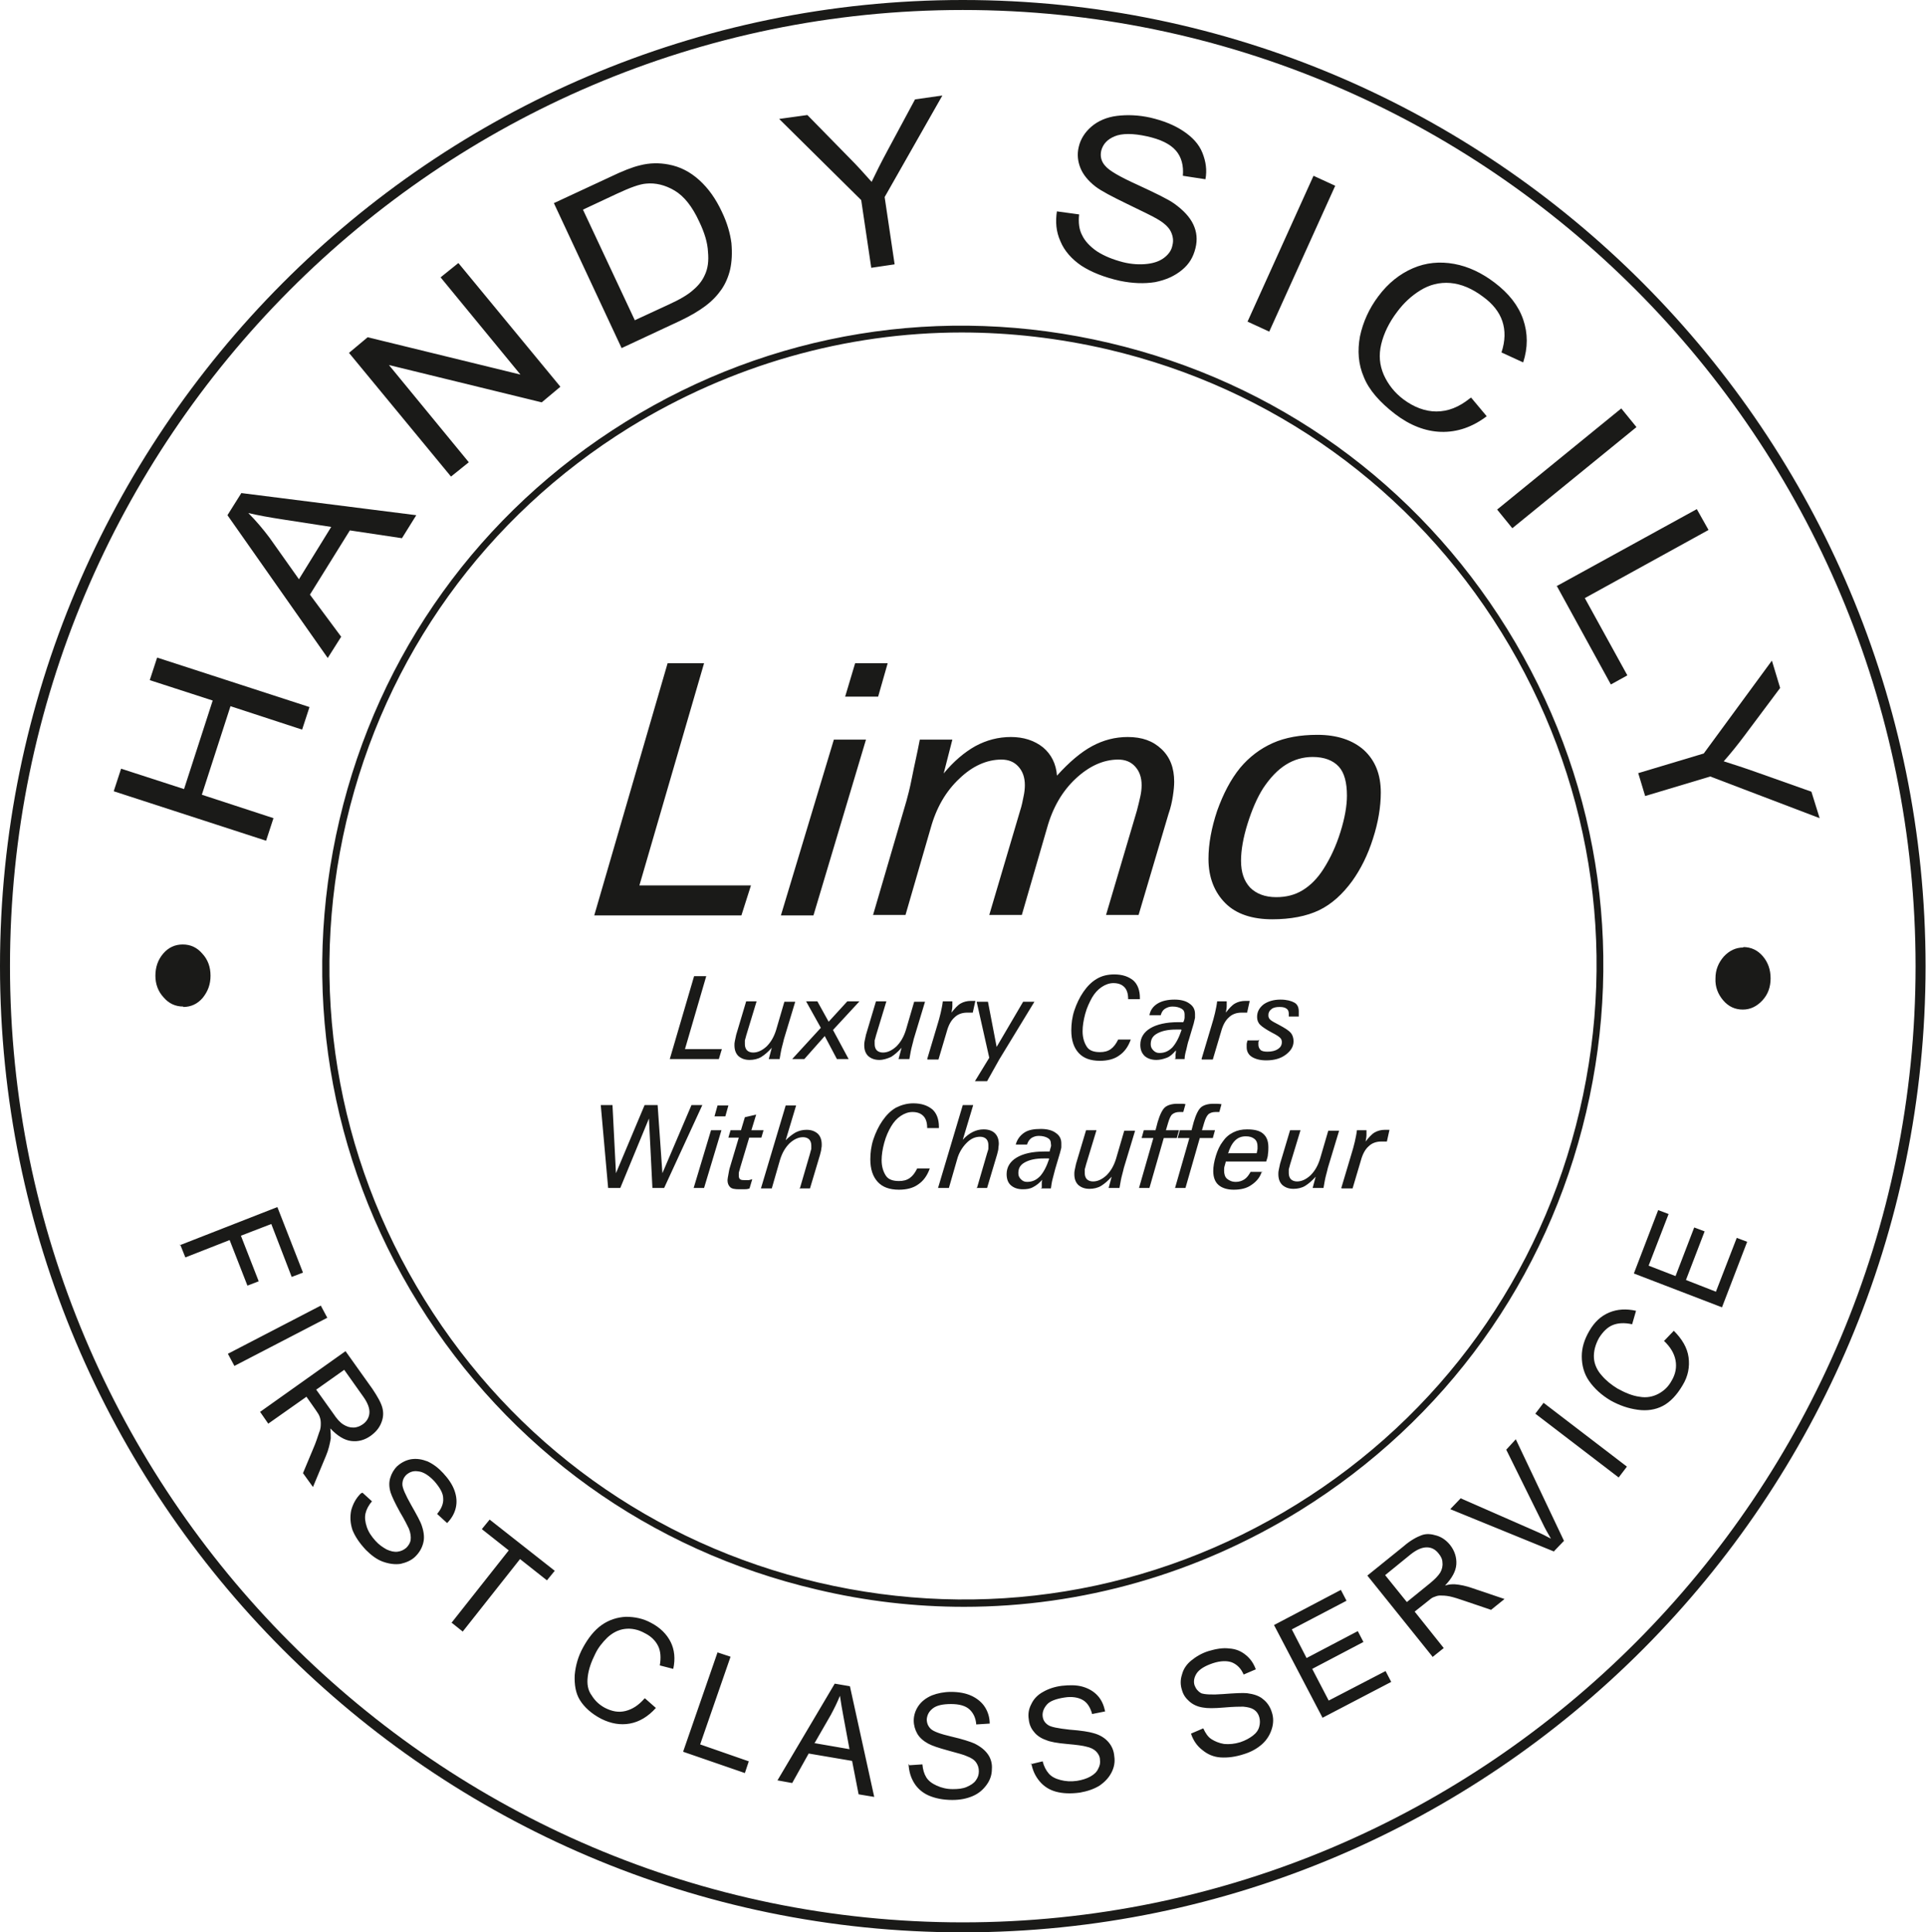 <svg xmlns="http://www.w3.org/2000/svg" id="Livello_2" data-name="Livello 2" viewBox="0 0 44.37 44.52"><defs><style>      .cls-1 {        fill: none;      }      .cls-1, .cls-2, .cls-3 {        stroke-width: 0px;      }      .cls-2, .cls-3 {        fill: #1a1a18;      }      .cls-3 {        fill-rule: evenodd;      }    </style></defs><g id="Livello_2-2" data-name="Livello 2"><g id="Livello_1-2" data-name="Livello 1-2"><g><ellipse class="cls-1" cx="22.18" cy="22.27" rx="22.06" ry="22.15"></ellipse><path class="cls-2" d="M22.21,37.02c-1.13,0-2.27-.13-3.4-.4-3.84-.9-7.09-3.24-9.17-6.59s-2.72-7.31-1.82-11.14l.08.02-.08-.02c.9-3.84,3.24-7.09,6.59-9.17,3.35-2.08,7.31-2.72,11.14-1.82,3.84.9,7.09,3.24,9.17,6.59,2.08,3.35,2.72,7.31,1.82,11.14-.9,3.84-3.24,7.09-6.59,9.17-2.36,1.46-5.03,2.22-7.74,2.22ZM22.16,7.66c-2.68,0-5.32.75-7.66,2.19-3.31,2.05-5.63,5.27-6.52,9.07s-.25,7.71,1.8,11.02c2.05,3.31,5.27,5.63,9.07,6.52,3.8.89,7.71.25,11.02-1.8,3.31-2.05,5.63-5.27,6.52-9.07.89-3.8.25-7.71-1.8-11.02-2.05-3.31-5.27-5.63-9.07-6.52-1.12-.26-2.25-.39-3.37-.39Z"></path><path class="cls-2" d="M22.18,44.52C9.95,44.52,0,34.53,0,22.26S9.95,0,22.18,0s22.18,9.99,22.18,22.26-9.95,22.26-22.18,22.26ZM22.18.23C10.08.23.23,10.12.23,22.26s9.85,22.03,21.95,22.03,21.95-9.88,21.95-22.03S34.29.23,22.18.23Z"></path><path class="cls-3" d="M4.22,23.19c-.18,0-.33-.07-.45-.21-.13-.14-.19-.31-.19-.5,0-.2.06-.37.18-.51.12-.14.27-.21.45-.21.18,0,.33.07.45.21.13.14.19.31.19.51,0,.2-.06.36-.18.51-.12.14-.27.21-.45.21h0ZM6.13,19.37l-3.51-1.14.17-.52,1.45.47.66-2.04-1.45-.47.17-.52,3.51,1.14-.17.52-1.65-.54-.66,2.04,1.65.54-.17.52h0ZM7.55,15.16l.31-.49-.72-.97.92-1.48,1.2.18.33-.53-4.03-.51-.32.51,2.31,3.29h0ZM6.89,13.35l-.68-.96c-.15-.2-.31-.39-.49-.57.21.05.48.1.81.15l1.1.17-.74,1.2h0ZM10.39,10.98l-2.35-2.85.43-.36,3.52.86-1.84-2.24.41-.33,2.35,2.85-.43.36-3.52-.86,1.84,2.24-.41.33h0ZM14.32,8.02l1.35-.63c.23-.11.42-.22.58-.34.16-.12.28-.25.37-.38.09-.13.16-.29.2-.46.04-.18.05-.38.03-.61-.03-.23-.1-.47-.22-.72-.14-.3-.31-.54-.52-.73-.21-.19-.44-.31-.71-.36-.21-.04-.43-.04-.66.02-.17.04-.4.13-.69.27l-1.29.6,1.56,3.34h0ZM14.63,7.39l-1.2-2.56.79-.37c.3-.14.52-.22.67-.23.21-.02.43.03.65.16s.41.37.57.72c.12.25.19.48.2.69.02.21,0,.39-.08.55-.05.11-.13.22-.26.33-.12.11-.31.22-.55.33l-.8.37h0ZM20.07,6.16l-.23-1.55-1.89-1.87.65-.09.97.99c.18.18.35.37.51.55.1-.21.22-.45.36-.71l.64-1.19.63-.09-1.33,2.34.23,1.55-.54.08h0ZM24.35,4.87l.51.07c-.02.19,0,.35.07.48.06.13.18.26.34.37.17.11.37.19.6.25.2.05.39.06.56.04.17-.02.3-.07.4-.15.1-.08.16-.17.18-.28.03-.11.01-.22-.04-.32-.05-.1-.16-.2-.32-.29-.1-.06-.33-.17-.68-.34s-.6-.3-.73-.4c-.17-.13-.29-.28-.35-.43-.06-.15-.08-.31-.04-.48.04-.18.14-.34.29-.47s.35-.22.59-.25c.24-.03.5-.02.77.04.3.07.55.17.76.31s.36.3.44.5.11.4.07.61l-.52-.08c.02-.23-.03-.43-.16-.58-.13-.15-.35-.26-.67-.33-.32-.07-.57-.07-.74,0-.17.07-.27.18-.31.33-.03.13,0,.25.09.35.09.11.33.25.75.44.41.19.7.33.84.43.21.15.36.31.44.48.08.17.1.35.05.55s-.14.36-.31.5-.37.23-.62.28c-.25.04-.52.03-.81-.03-.36-.08-.66-.2-.89-.35-.22-.15-.39-.34-.48-.56-.1-.22-.12-.45-.08-.7h0ZM28.74,7.41l1.52-3.36.5.23-1.52,3.36-.5-.23h0ZM33.89,9.16l.36.43c-.33.25-.68.37-1.05.36-.36-.01-.72-.15-1.06-.41-.35-.27-.6-.55-.72-.85-.13-.3-.15-.61-.09-.94.07-.33.21-.64.42-.92.23-.31.5-.52.8-.65.3-.13.62-.16.95-.1.33.06.64.21.93.43.33.25.55.53.66.85.11.32.11.65,0,.99l-.5-.23c.09-.27.09-.51.02-.72s-.22-.4-.44-.56c-.25-.19-.51-.3-.76-.32-.25-.02-.48.04-.69.17-.21.13-.38.29-.53.49-.19.25-.31.5-.37.75-.06.25-.04.48.06.71.1.22.25.41.45.56.24.18.5.28.76.28.27,0,.52-.1.77-.3h0ZM34.49,11.74l.35.43,2.86-2.33-.35-.43-2.86,2.33h0ZM35.85,13.51l3.24-1.78.27.48-2.85,1.57.98,1.78-.38.21-1.24-2.26h0ZM37.74,17.81l.16.53,1.5-.45,2.52.96-.19-.61-1.27-.45c-.28-.1-.53-.18-.75-.25.16-.18.32-.38.47-.58l.83-1.11-.19-.63-1.57,2.14-1.5.45h0ZM40.16,21.82c.18,0,.33.07.45.21s.18.31.18.51c0,.2-.06.37-.19.51s-.28.21-.45.21c-.18,0-.33-.07-.45-.21s-.19-.31-.18-.51c0-.2.07-.36.19-.5.13-.14.28-.21.45-.21h0Z"></path><path class="cls-3" d="M4.14,28.69l2.25-.88.59,1.51-.26.1-.47-1.22-.7.27.41,1.05-.26.1-.41-1.05-1.02.4-.12-.3h0ZM5.25,31.19l2.14-1.11.15.28-2.14,1.11-.15-.28h0ZM6,32.54l.18.26.88-.62.21.3c.05.07.08.12.09.15.02.05.03.1.03.16,0,.06,0,.13-.04.22-.03.09-.07.22-.14.38l-.23.55.23.32.3-.72c.06-.14.09-.28.11-.4,0-.06,0-.13-.01-.23.16.17.32.27.48.29.16.02.31-.02.45-.12.11-.08.19-.17.24-.29.05-.12.06-.23.03-.35-.03-.12-.11-.26-.23-.44l-.62-.87-1.97,1.4h0ZM7.28,32.02l.65-.46.44.62c.1.14.15.27.14.38-.01.11-.07.2-.16.26-.06.04-.13.07-.21.07-.08,0-.15-.02-.23-.07s-.15-.13-.23-.25l-.4-.56h0ZM8.35,34.39l.22.2c-.08.09-.13.19-.15.28-.02.09-.01.19.03.31s.11.22.2.32c.08.09.17.15.26.2.09.04.17.06.25.05.08-.01.14-.04.2-.09.05-.05.09-.11.1-.18s0-.16-.04-.26c-.03-.06-.09-.19-.21-.39-.11-.2-.18-.35-.21-.44-.04-.13-.04-.24-.01-.34.03-.1.08-.19.16-.27.09-.08.2-.14.32-.16.13-.02.25,0,.38.05.13.06.25.15.36.27.12.13.21.26.26.4.05.14.06.27.03.4-.03.13-.1.25-.2.35l-.23-.21c.1-.12.15-.24.14-.36,0-.12-.08-.25-.2-.39-.13-.14-.26-.22-.37-.23-.11-.02-.2.01-.28.08-.06.06-.09.13-.09.22,0,.08.07.24.2.47.13.23.22.39.25.49.05.15.06.28.03.39-.03.12-.09.22-.18.31-.09.09-.21.14-.34.17-.13.02-.27,0-.41-.05s-.27-.15-.39-.27c-.15-.16-.25-.31-.31-.46-.05-.15-.06-.3-.03-.45.04-.15.11-.28.22-.39h0ZM10.41,37.39l.25.2,1.32-1.67.62.49.18-.22-1.5-1.18-.18.22.62.49-1.32,1.67h0ZM14.86,39.13l.25.22c-.18.2-.38.32-.6.36-.22.04-.44,0-.66-.11-.23-.12-.39-.27-.49-.43s-.13-.36-.12-.58c.02-.22.08-.43.19-.63.12-.22.26-.4.43-.52s.36-.18.56-.19c.2,0,.4.04.58.14.21.11.36.26.45.44.09.18.11.39.06.62l-.31-.08c.03-.18.02-.33-.04-.45-.06-.12-.16-.22-.3-.29-.16-.09-.32-.12-.47-.1-.15.02-.28.09-.4.2-.11.11-.21.23-.28.38-.09.18-.15.35-.17.52-.02.16,0,.31.09.43.08.13.18.22.31.29.16.08.31.11.47.07.16-.04.3-.13.44-.29h0ZM15.74,40.35l.79-2.28.3.1-.7,2.02,1.12.39-.09.27-1.42-.49h0ZM17.91,41.02l1.32-2.23.35.06.56,2.55-.36-.06-.15-.77-1-.17-.38.68-.33-.06h0ZM18.76,40.16l.81.14-.13-.7c-.04-.21-.07-.39-.09-.53-.06.15-.13.29-.21.44l-.38.66h0ZM20.95,40.67l.3-.02c.01.12.04.22.09.3.05.08.13.14.24.19.11.05.23.08.37.08.12,0,.23-.01.32-.05.09-.04.16-.08.21-.15s.07-.13.07-.21c0-.08-.02-.14-.06-.2-.04-.06-.11-.11-.22-.15-.06-.03-.21-.07-.43-.13-.22-.06-.37-.11-.46-.16-.11-.06-.2-.14-.25-.23-.05-.09-.08-.19-.08-.3,0-.12.04-.24.11-.34.07-.1.17-.18.31-.24.13-.05.28-.08.44-.08.18,0,.34.03.47.09.13.06.24.15.31.26.07.11.11.24.11.38l-.31.02c-.01-.15-.07-.27-.16-.35s-.23-.12-.42-.12c-.19,0-.33.03-.42.1-.09.07-.13.15-.14.25,0,.09.03.16.09.22.06.06.22.12.48.18.26.06.44.12.53.16.14.07.24.15.31.25.07.1.1.22.09.34,0,.13-.04.25-.12.36-.08.11-.18.2-.32.26s-.29.09-.47.09c-.22,0-.4-.04-.54-.1s-.26-.16-.34-.29c-.08-.13-.12-.27-.13-.44h0ZM23.73,40.65l.29-.07c.03.12.08.21.14.28.06.07.15.12.27.15.11.03.24.04.38.02.12-.02.22-.05.31-.1.09-.05.15-.11.18-.18.04-.07.05-.14.04-.21,0-.07-.04-.14-.09-.19-.05-.05-.13-.09-.23-.11-.07-.02-.21-.04-.44-.06-.23-.02-.39-.05-.48-.09-.12-.04-.22-.11-.28-.19-.07-.08-.11-.18-.12-.29-.02-.12,0-.24.06-.35.05-.11.14-.21.27-.28.12-.07.27-.12.43-.14.18-.02.34-.02.48.02.14.04.26.11.35.21.09.1.14.22.17.36l-.3.06c-.04-.15-.11-.26-.21-.32-.1-.06-.25-.09-.43-.06-.19.03-.33.08-.4.16s-.11.17-.1.27c.01.09.05.15.12.2.07.05.23.08.5.11.27.02.45.05.55.08.15.04.26.11.34.2.08.09.13.2.14.33.02.13,0,.25-.06.37-.06.12-.15.22-.28.31-.13.08-.28.13-.45.16-.22.03-.4.02-.55-.02-.15-.04-.28-.12-.38-.24-.1-.12-.16-.25-.19-.41h0ZM27.44,39.94l.28-.12c.05.11.11.2.19.25s.17.09.29.11c.12.01.24,0,.37-.04.12-.04.21-.09.29-.15.08-.06.13-.13.15-.21.02-.07.02-.15,0-.22-.02-.07-.06-.13-.12-.17-.06-.04-.14-.06-.25-.07-.07,0-.22,0-.44.02-.23.02-.39.02-.49,0-.13-.02-.23-.07-.31-.14-.08-.07-.14-.15-.17-.26-.04-.12-.04-.24,0-.36.03-.12.1-.23.21-.32.11-.09.24-.17.4-.22.17-.05.33-.08.48-.06.15.01.27.06.38.15.1.08.18.19.23.33l-.28.12c-.06-.14-.15-.23-.27-.28-.11-.04-.26-.04-.44.02-.18.06-.31.14-.37.23-.06.09-.08.19-.05.28.03.08.08.14.15.18.08.03.25.04.51.02s.45-.03.55-.02c.15.02.28.06.37.14.09.07.16.17.2.3.04.12.04.25,0,.38s-.11.25-.22.35c-.11.1-.25.18-.41.23-.21.07-.39.09-.55.08-.16-.01-.3-.07-.42-.17-.12-.09-.21-.22-.26-.37h0ZM30.47,39.58l-1.12-2.14,1.54-.81.13.25-1.26.66.34.66,1.18-.62.13.25-1.18.62.38.73,1.31-.68.13.25-1.59.83h0ZM33.01,38.17l.25-.2-.67-.84.29-.23c.06-.05.11-.09.14-.1.05-.02.1-.04.15-.04.06,0,.13,0,.23.02.09.02.22.06.39.12l.56.19.31-.25-.74-.25c-.14-.05-.28-.08-.41-.09-.06,0-.13,0-.22.03.16-.17.25-.33.26-.49.01-.16-.04-.31-.14-.44-.08-.1-.18-.18-.31-.22s-.24-.05-.35-.01c-.11.04-.26.12-.42.26l-.83.67,1.51,1.88h0ZM32.41,36.91l.53-.43c.11-.09.19-.17.24-.25.04-.07.06-.15.05-.23,0-.08-.04-.15-.09-.21-.07-.09-.16-.14-.27-.14s-.23.05-.37.16l-.59.48.5.62h0ZM35.81,35.75l-2.4-.98.24-.25,1.71.75c.14.06.26.12.37.18-.07-.12-.14-.24-.2-.37l-.83-1.68.22-.24,1.11,2.34-.23.24h0ZM37.29,34.04l.19-.25-1.92-1.47-.19.25,1.92,1.47h0ZM38.33,30.9l.23-.24c.19.19.31.39.34.61.03.22-.01.44-.14.65-.13.22-.28.38-.45.47-.17.09-.37.12-.58.09-.22-.03-.42-.1-.62-.21-.22-.13-.38-.28-.5-.45s-.17-.37-.17-.57c0-.2.06-.39.17-.58.12-.21.27-.35.46-.43.19-.08.4-.09.62-.04l-.09.31c-.18-.04-.33-.03-.45.02-.12.05-.22.15-.31.29-.09.16-.13.32-.12.47.01.15.08.29.18.4.1.12.23.22.36.3.18.1.35.17.51.19.16.03.31,0,.44-.07s.23-.17.3-.3c.09-.15.12-.31.09-.47s-.12-.31-.27-.45h0ZM39.67,30.12l-2.03-.78.56-1.46.24.09-.46,1.19.62.24.43-1.12.24.09-.43,1.12.69.27.48-1.24.24.09-.58,1.51h0Z"></path><path class="cls-3" d="M13.69,21.09l1.69-5.81h.84l-1.49,5.12h2.57l-.22.69h-3.39,0ZM19.47,16.05l.23-.77h.75l-.22.77h-.75ZM17.99,21.09l1.22-4.05h.74l-1.21,4.05h-.74,0ZM20.11,21.09l.77-2.63c.03-.11.08-.29.13-.55s.12-.55.18-.87h.75l-.2.78c.23-.28.48-.49.73-.63.26-.14.53-.21.82-.21s.54.08.74.24c.19.16.3.38.32.65.28-.31.55-.54.81-.68.26-.14.53-.21.82-.21.33,0,.58.09.78.28s.29.44.29.75c0,.09-.01.2-.03.33-.02.13-.05.27-.1.41l-.69,2.33h-.75l.71-2.4c.03-.12.06-.23.08-.33.02-.09.03-.18.03-.26,0-.18-.05-.32-.15-.43-.1-.11-.23-.16-.39-.16-.34,0-.67.15-.98.44-.31.29-.53.67-.66,1.14l-.58,2h-.75l.71-2.4c.04-.12.06-.23.08-.33.02-.09.03-.18.03-.26,0-.18-.05-.32-.15-.43-.1-.11-.23-.16-.39-.16-.34,0-.67.15-.97.44-.31.29-.53.67-.66,1.14l-.58,2h-.75,0ZM30.24,17.44c-.22,0-.43.06-.62.18-.19.12-.36.3-.52.54-.14.22-.26.5-.36.82s-.15.61-.15.85c0,.27.07.47.21.62.14.14.34.22.6.22.23,0,.43-.05.61-.16.18-.11.34-.27.48-.49.16-.25.29-.53.39-.85.1-.32.15-.6.15-.84,0-.3-.06-.53-.19-.67-.13-.14-.33-.22-.6-.22h0ZM27.84,19.79c0-.35.07-.72.2-1.11.14-.39.31-.72.53-.99.21-.25.46-.44.75-.57.29-.13.64-.19,1.03-.19.45,0,.81.12,1.07.35.26.24.39.56.39.98,0,.33-.06.69-.18,1.06-.12.38-.28.7-.48.98-.22.3-.47.53-.76.67-.29.14-.66.21-1.08.21-.46,0-.83-.12-1.08-.37s-.39-.59-.39-1.02h0Z"></path><path class="cls-3" d="M15.43,24.4l.56-1.91h.28l-.49,1.68h.85l-.07.23h-1.12ZM17.43,23.07l-.24.79s-.02.08-.03.11c0,.03,0,.06,0,.09,0,.06.02.11.05.14s.08.05.14.05c.11,0,.21-.05.31-.14.1-.1.17-.22.22-.38l.19-.65h.25l-.26.86s-.02.09-.04.16-.04.18-.06.3h-.25l.07-.26c-.08.09-.16.16-.24.21s-.18.07-.27.07c-.11,0-.19-.03-.26-.09-.06-.06-.09-.14-.09-.25,0-.03,0-.06.01-.1s.02-.09.03-.14l.23-.77h.25,0ZM18.25,24.4h.28l.47-.53.28.53h.27l-.36-.67.61-.66h-.28l-.43.47-.26-.47h-.26l.34.61-.66.72h0ZM20.42,23.07l-.24.79s-.02.08-.03.11c0,.03,0,.06,0,.09,0,.06.02.11.05.14s.08.05.14.05c.11,0,.21-.05.31-.14.1-.1.17-.22.22-.38l.19-.65h.25l-.26.86s-.02.09-.04.16-.04.18-.06.3h-.25l.07-.26c-.08.09-.16.16-.24.21-.09.04-.18.07-.27.07-.11,0-.19-.03-.26-.09-.06-.06-.09-.14-.09-.25,0-.03,0-.06.01-.1s.02-.09.03-.14l.23-.77h.25,0ZM21.36,24.4l.23-.77c.03-.1.06-.2.08-.29.02-.09.04-.18.05-.27h.22s0,.07,0,.11-.01.09-.02.15c.07-.09.14-.17.21-.21s.15-.06.24-.06c.01,0,.03,0,.05,0,.02,0,.03,0,.05,0l-.06.27s0,0-.02,0c-.05,0-.09,0-.11,0-.12,0-.22.04-.29.11-.08.07-.14.18-.18.33l-.19.64h-.25,0ZM22.45,24.91h.29l.28-.5.81-1.33h-.26l-.61,1.04-.2-1.04h-.26l.29,1.29-.33.54h0ZM26.05,23.95c-.06.17-.15.29-.27.37-.11.08-.26.12-.44.12-.22,0-.38-.06-.49-.18-.11-.12-.17-.29-.17-.52,0-.15.02-.31.07-.46.05-.15.12-.3.21-.43.09-.13.19-.23.31-.3s.25-.1.4-.1c.19,0,.33.05.44.14.1.09.15.23.15.4v.03h-.27c0-.13-.03-.22-.09-.28s-.14-.09-.25-.09c-.09,0-.18.03-.27.09-.09.06-.16.14-.22.24-.06.11-.12.23-.16.38-.04.15-.06.28-.06.4,0,.15.04.27.1.36s.17.12.3.12c.1,0,.18-.02.25-.07.07-.05.12-.12.17-.22h.28,0ZM27.21,23.72h-.01s-.08,0-.11,0c-.18,0-.32.03-.43.09s-.15.14-.15.25c0,.06.02.1.06.14.04.04.08.06.14.06.12,0,.21-.04.3-.13.08-.09.15-.22.21-.4h0ZM27.05,24.4h.24c0-.07.02-.15.04-.22.02-.08.03-.15.06-.23l.11-.37s.02-.09.03-.13c0-.03,0-.06,0-.09,0-.1-.04-.18-.13-.24-.08-.06-.2-.09-.34-.09-.16,0-.29.03-.39.09-.1.06-.17.15-.19.27h.26c.02-.07.05-.12.1-.15s.1-.05.17-.05c.09,0,.16.02.21.05.05.03.07.07.07.13,0,.02,0,.04,0,.07,0,.03-.01.07-.03.11-.01,0-.03,0-.05,0h-.07c-.27,0-.49.05-.64.14-.15.09-.23.22-.23.38,0,.11.03.19.1.26.07.06.16.09.27.09.08,0,.16-.02.24-.05s.14-.09.21-.17c0,.03,0,.06-.01.09,0,.03,0,.06,0,.1h0ZM27.68,24.4l.23-.77c.03-.1.06-.2.08-.29.02-.09.04-.18.05-.27h.22s0,.07,0,.11-.01.09-.02.15c.07-.09.14-.17.21-.21s.15-.06.24-.06c.01,0,.03,0,.05,0,.02,0,.03,0,.05,0l-.06.27s0,0-.02,0c-.05,0-.09,0-.11,0-.12,0-.22.04-.29.11-.08.07-.14.18-.18.33l-.19.64h-.25,0ZM28.99,23.97h-.25s-.02.06-.02.09c0,.03,0,.05,0,.07,0,.09.04.17.12.22s.19.08.33.08c.18,0,.33-.04.45-.13.12-.09.18-.19.18-.31,0-.07-.02-.14-.06-.19s-.13-.11-.28-.19c-.1-.05-.17-.09-.2-.12-.03-.03-.04-.06-.04-.1,0-.06.02-.1.07-.14.05-.04.11-.05.19-.05.07,0,.12.01.16.04.03.02.05.06.05.11,0,.01,0,.02,0,.03,0,.01,0,.02,0,.04h.23s0-.06,0-.07,0-.03,0-.05c0-.09-.03-.16-.1-.2s-.18-.07-.32-.07c-.16,0-.29.04-.39.11-.1.08-.15.17-.15.29,0,.07.02.13.07.18.05.05.14.11.27.18.1.05.16.09.19.12.03.03.04.06.04.1,0,.07-.03.12-.09.16-.06.04-.14.06-.24.06-.07,0-.13-.01-.16-.04s-.05-.07-.05-.12c0-.02,0-.03,0-.05,0-.02.01-.04.02-.07h0ZM14.01,27.37l-.17-1.91h.27l.08,1.57.66-1.57h.3l.11,1.57.67-1.57h.25l-.88,1.91h-.27l-.08-1.6-.66,1.6h-.27ZM16.46,25.72l.07-.25h.25l-.07.25h-.25ZM15.98,27.37h.24l.4-1.33h-.24l-.4,1.33h0ZM17.27,27.37l.06-.2s-.05.01-.08.02c-.03,0-.05,0-.08,0-.05,0-.09,0-.12-.02-.02-.02-.03-.04-.03-.08,0-.01,0-.03,0-.06s.02-.07.03-.12l.21-.7h.28l.05-.17h-.28l.11-.36-.26.06-.09.3h-.24l-.05.17h.24l-.2.67c-.02.06-.03.12-.04.18-.01.06-.02.1-.02.13,0,.07.02.12.06.16s.11.05.21.05c.03,0,.07,0,.11,0,.04,0,.08,0,.13-.02h0ZM18.43,27.37l.23-.79s.02-.08.03-.11c0-.03,0-.06,0-.08,0-.06-.02-.11-.05-.14s-.08-.05-.14-.05c-.11,0-.21.05-.31.14-.1.1-.17.22-.22.38l-.19.66h-.25l.57-1.91h.24l-.24.8c.08-.08.16-.14.23-.18.08-.04.16-.06.25-.06.11,0,.19.03.26.09.06.06.09.14.09.25,0,.03,0,.06-.01.1,0,.04-.02.09-.03.14l-.23.77h-.25,0ZM21.42,26.92c-.06.17-.15.29-.27.37-.11.08-.26.12-.44.12-.22,0-.38-.06-.49-.18-.11-.12-.17-.29-.17-.52,0-.15.02-.31.07-.46.05-.15.12-.3.21-.43.09-.13.19-.23.31-.3.12-.06.25-.1.4-.1.19,0,.33.05.44.14.1.09.15.23.15.4v.03h-.27c0-.13-.03-.22-.09-.28s-.14-.09-.25-.09c-.09,0-.18.03-.27.09-.09.06-.16.14-.22.24s-.12.23-.16.38c-.04.15-.06.28-.06.4,0,.15.04.27.1.36s.17.12.3.12c.1,0,.18-.02.25-.07.07-.05.12-.12.17-.22h.28,0ZM22.49,27.37h.25l.23-.77c.01-.05.03-.1.03-.14s.01-.07.01-.1c0-.11-.03-.19-.09-.25s-.15-.09-.26-.09c-.09,0-.17.02-.25.06s-.16.1-.23.18l.24-.8h-.24l-.57,1.91h.25l.19-.66c.04-.15.12-.28.22-.38.1-.1.2-.14.31-.14.06,0,.11.02.14.05s.05.08.05.14c0,.02,0,.05,0,.08,0,.03-.02.07-.03.11l-.23.79h0ZM24.16,26.69h-.01s-.08,0-.11,0c-.18,0-.32.03-.43.09s-.15.14-.15.25c0,.06.02.1.06.14.04.04.08.06.14.06.12,0,.21-.04.3-.13.08-.09.15-.22.21-.4h0ZM24,27.37s0-.07,0-.1,0-.06.01-.09c-.06.07-.13.13-.21.17-.07.04-.15.05-.24.05-.11,0-.2-.03-.27-.09-.07-.06-.1-.15-.1-.26,0-.16.08-.29.23-.38.15-.09.36-.14.64-.14h.07s.03,0,.05,0c.01-.04.02-.08.03-.11s0-.05,0-.07c0-.06-.02-.1-.07-.13-.05-.03-.12-.05-.21-.05-.07,0-.12.02-.17.05-.04.03-.08.08-.1.15h-.26c.03-.11.09-.2.19-.27s.23-.09.39-.09c.14,0,.26.03.34.09.09.06.13.14.13.24,0,.03,0,.06,0,.09,0,.03-.02.08-.03.13l-.11.37c-.02.08-.04.15-.06.23-.02.07-.03.15-.04.22h-.24,0ZM25.26,26.04l-.24.79s-.02.08-.03.11c0,.03,0,.06,0,.09,0,.06.02.11.05.14s.08.05.14.05c.11,0,.21-.05.31-.14.1-.1.17-.22.22-.38l.19-.65h.25l-.26.86s-.02.09-.04.16-.04.18-.06.3h-.25l.07-.26c-.08.09-.16.16-.24.21s-.18.07-.27.07c-.11,0-.19-.03-.26-.09-.06-.06-.09-.14-.09-.25,0-.03,0-.06.01-.1s.02-.09.03-.14l.23-.77h.25,0ZM26.48,27.37h-.24l.33-1.15h-.27l.05-.18h.27l.05-.19c.05-.17.11-.29.17-.34.06-.05.16-.08.28-.08.03,0,.06,0,.09,0,.03,0,.07,0,.1.01l-.05.18s-.03,0-.05,0-.03,0-.04,0c-.07,0-.12.02-.16.05-.04.03-.07.1-.1.2l-.05.17h.3l-.05.18h-.3l-.33,1.15h0ZM27.31,27.37l.33-1.15h.3l.05-.18h-.3l.05-.17c.03-.1.06-.16.1-.2.04-.03.09-.05.16-.05.01,0,.03,0,.04,0,.02,0,.03,0,.05,0l.05-.18s-.07-.01-.1-.01c-.03,0-.06,0-.09,0-.12,0-.22.03-.28.08-.06.05-.12.17-.17.34l-.05.19h-.27l-.05.18h.27l-.33,1.15h.24,0ZM28.3,26.57h.65s.02-.08.02-.1c0-.02,0-.04,0-.06,0-.07-.02-.13-.07-.17s-.11-.06-.2-.06c-.1,0-.18.03-.25.1-.07.07-.12.17-.16.3h0ZM29.07,26.99c-.04.13-.12.23-.24.31-.11.08-.25.11-.41.11-.15,0-.27-.04-.35-.11-.08-.07-.12-.18-.12-.32,0-.1.02-.22.06-.35s.09-.24.16-.33c.06-.09.14-.16.24-.21s.2-.07.32-.07c.17,0,.29.03.37.1.08.07.12.17.12.31,0,.05,0,.1-.01.16,0,.05-.02.11-.04.17h-.93s-.02.08-.03.11-.01.07-.01.1c0,.08.02.15.07.19.05.04.11.07.2.07.07,0,.14-.02.2-.06.06-.04.1-.1.14-.17h.28ZM29.96,26.04l-.24.79s-.02.08-.03.11c0,.03,0,.06,0,.09,0,.06.02.11.05.14s.08.05.14.05c.11,0,.21-.05.31-.14.1-.1.17-.22.22-.38l.19-.65h.25l-.26.86s-.02.09-.04.16-.04.18-.06.3h-.25l.07-.26c-.08.09-.16.16-.24.21s-.18.07-.27.07c-.11,0-.19-.03-.26-.09-.06-.06-.09-.14-.09-.25,0-.03,0-.06.01-.1s.02-.09.03-.14l.23-.77h.25,0ZM30.9,27.37l.23-.77c.03-.1.06-.2.08-.29.02-.09.04-.18.05-.27h.22s0,.07,0,.11-.01.09-.02.15c.07-.09.14-.17.21-.21s.15-.06.24-.06c.01,0,.03,0,.05,0,.02,0,.03,0,.05,0l-.06.27s0,0-.02,0c-.05,0-.09,0-.11,0-.12,0-.22.04-.29.11-.08.07-.14.18-.18.33l-.19.64h-.25,0Z"></path></g></g></g></svg>
